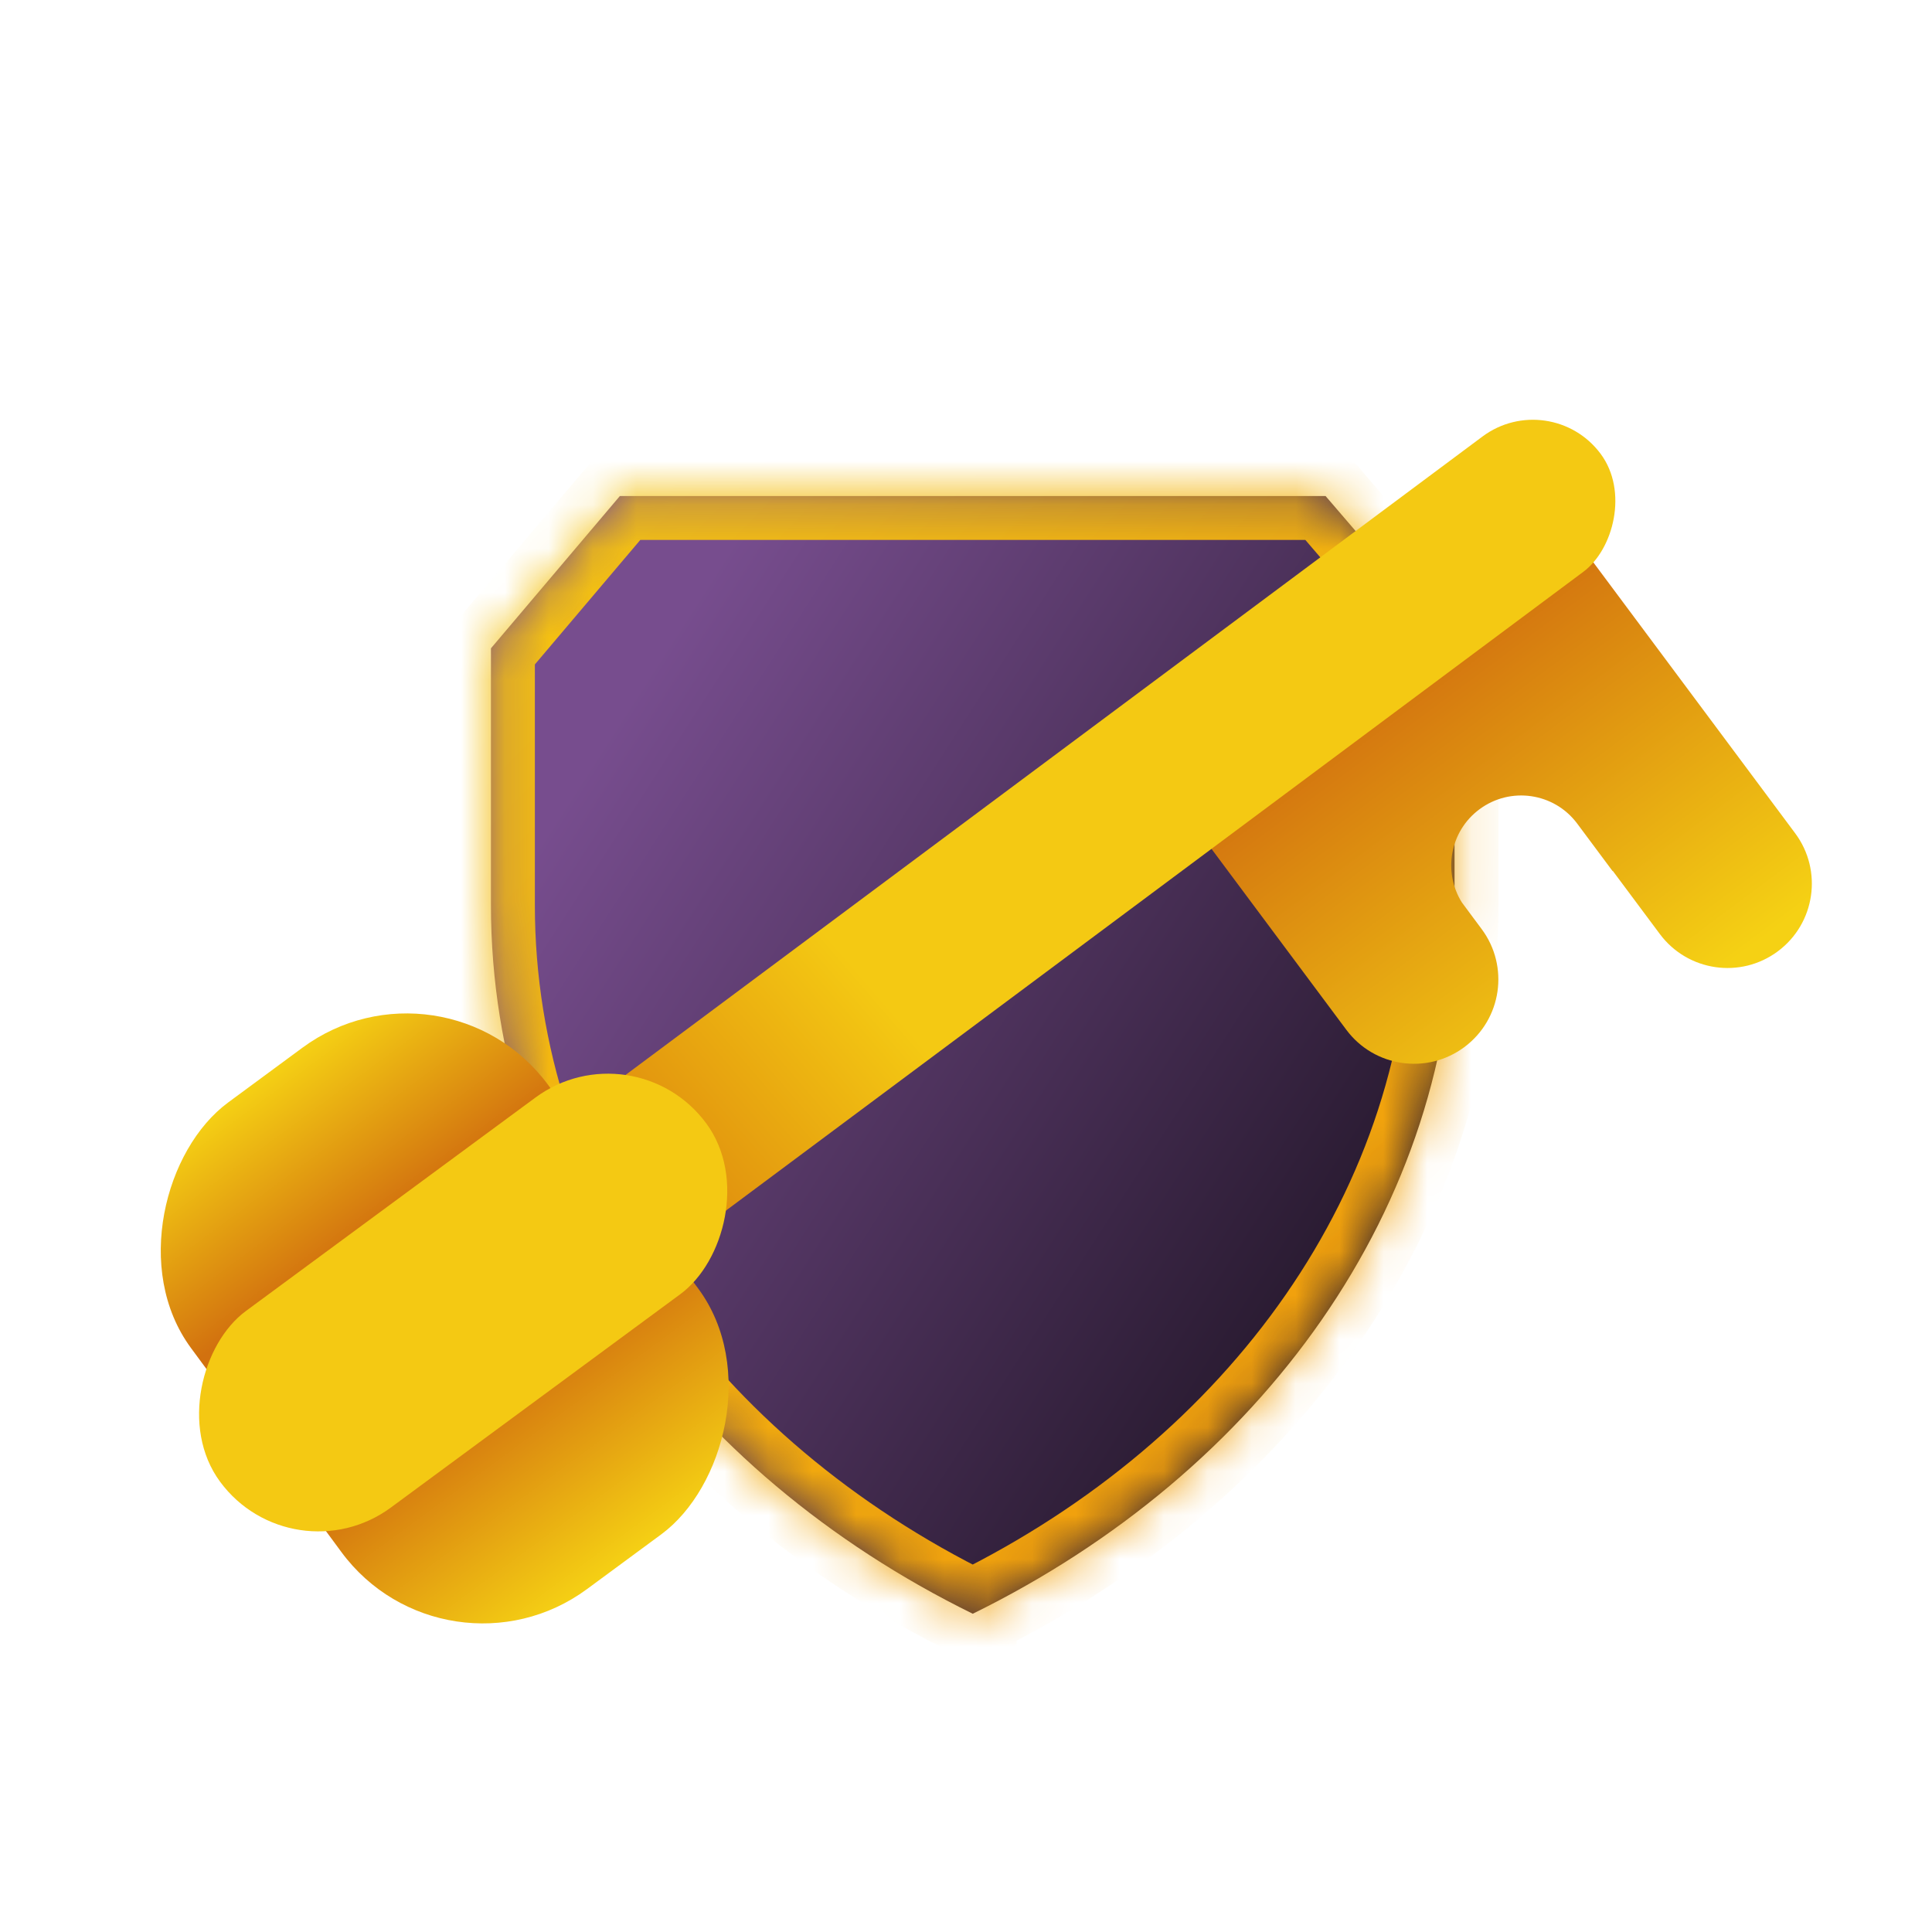 <svg width="44" height="44" viewBox="0 0 44 44" fill="none" xmlns="http://www.w3.org/2000/svg">
<g clip-path="url(#clip0_457_25096)">
<g filter="url(#filter0_d_457_25096)">
<mask id="path-1-inside-1_457_25096" fill="white">
<path fill-rule="evenodd" clip-rule="evenodd" d="M22.154 34.752C15.595 31.53 11.181 25.51 11.181 18.614L11.181 12.765L14.117 9.297L22.154 9.297L22.154 9.297L30.189 9.297L33.126 12.718L33.126 18.613C33.126 25.509 28.713 31.53 22.154 34.752L22.154 34.752Z"/>
</mask>
<path fill-rule="evenodd" clip-rule="evenodd" d="M22.154 34.752C15.595 31.53 11.181 25.51 11.181 18.614L11.181 12.765L14.117 9.297L22.154 9.297L22.154 9.297L30.189 9.297L33.126 12.718L33.126 18.613C33.126 25.509 28.713 31.53 22.154 34.752L22.154 34.752Z" fill="url(#paint0_linear_457_25096)"/>
<path d="M11.181 18.614L10.181 18.614L11.181 18.614ZM22.154 34.752L21.713 35.65L23.154 36.358L23.154 34.752L22.154 34.752ZM11.181 12.765L10.418 12.119L10.181 12.399L10.181 12.765L11.181 12.765ZM14.117 9.297L14.117 8.297L13.654 8.297L13.354 8.651L14.117 9.297ZM22.154 9.297L22.154 10.297L22.154 9.297ZM22.154 9.297L22.154 8.297L22.154 9.297ZM30.189 9.297L30.948 8.646L30.649 8.297L30.189 8.297L30.189 9.297ZM33.126 12.718L34.126 12.718L34.126 12.348L33.885 12.067L33.126 12.718ZM22.154 34.752L21.713 33.854L21.154 34.129L21.154 34.752L22.154 34.752ZM10.181 18.614C10.181 25.966 14.885 32.295 21.713 35.65L22.594 33.855C16.305 30.765 12.181 25.053 12.181 18.614L10.181 18.614ZM10.181 12.765L10.181 18.614L12.181 18.614L12.181 12.765L10.181 12.765ZM13.354 8.651L10.418 12.119L11.944 13.412L14.881 9.944L13.354 8.651ZM22.154 8.297L14.117 8.297L14.117 10.297L22.154 10.297L22.154 8.297ZM22.154 8.297L22.154 8.297L22.154 10.297L22.154 10.297L22.154 8.297ZM30.189 8.297L22.154 8.297L22.154 10.297L30.189 10.297L30.189 8.297ZM33.885 12.067L30.948 8.646L29.43 9.949L32.367 13.37L33.885 12.067ZM34.126 18.613L34.126 12.718L32.126 12.718L32.126 18.613L34.126 18.613ZM22.594 35.649C29.423 32.295 34.126 25.966 34.126 18.613L32.126 18.613C32.126 25.053 28.003 30.765 21.713 33.854L22.594 35.649ZM23.154 34.752L23.154 34.752L21.154 34.752L21.154 34.752L23.154 34.752Z" fill="url(#paint1_linear_457_25096)" mask="url(#path-1-inside-1_457_25096)"/>
</g>
<g filter="url(#filter1_d_457_25096)">
<path fill-rule="evenodd" clip-rule="evenodd" d="M40.883 17.976C41.517 18.827 41.341 20.031 40.49 20.665C39.639 21.299 38.436 21.123 37.802 20.272L36.728 18.831L36.728 18.842L35.92 17.757C35.395 17.052 34.397 16.907 33.692 17.432C33.021 17.931 32.857 18.858 33.294 19.554L33.743 20.158C34.377 21.009 34.202 22.212 33.351 22.846C32.5 23.48 31.296 23.304 30.662 22.453L27.491 18.198C26.858 17.347 27.033 16.143 27.884 15.509C28.721 14.886 29.899 15.045 30.541 15.86L30.533 15.85C29.957 15.076 30.117 13.982 30.89 13.406C31.371 13.047 31.976 12.974 32.503 13.155C31.947 12.311 32.14 11.17 32.961 10.558C33.811 9.924 35.015 10.1 35.649 10.951L40.883 17.976Z" fill="url(#paint2_linear_457_25096)"/>
<rect x="35.304" y="7.793" width="3.843" height="35.224" rx="1.921" transform="rotate(53.313 35.304 7.793)" fill="url(#paint3_linear_457_25096)"/>
<rect x="10.108" y="20.487" width="13.77" height="10.102" rx="4" transform="rotate(53.603 10.108 20.487)" fill="url(#paint4_linear_457_25096)"/>
<rect x="14.434" y="22.345" width="5.562" height="13.755" rx="2.781" transform="rotate(53.603 14.434 22.345)" fill="#F4C913"/>
</g>
</g>
<defs>
<filter id="filter0_d_457_25096" x="7.181" y="7.297" width="29.944" height="33.455" filterUnits="userSpaceOnUse" color-interpolation-filters="sRGB">
<feFlood flood-opacity="0" result="BackgroundImageFix"/>
<feColorMatrix in="SourceAlpha" type="matrix" values="0 0 0 0 0 0 0 0 0 0 0 0 0 0 0 0 0 0 127 0" result="hardAlpha"/>
<feOffset dy="2"/>
<feGaussianBlur stdDeviation="2"/>
<feComposite in2="hardAlpha" operator="out"/>
<feColorMatrix type="matrix" values="0 0 0 0 0 0 0 0 0 0 0 0 0 0 0 0 0 0 0.4 0"/>
<feBlend mode="normal" in2="BackgroundImageFix" result="effect1_dropShadow_457_25096"/>
<feBlend mode="normal" in="SourceGraphic" in2="effect1_dropShadow_457_25096" result="shape"/>
</filter>
<filter id="filter1_d_457_25096" x="-0.23" y="5.76" width="45.294" height="35.012" filterUnits="userSpaceOnUse" color-interpolation-filters="sRGB">
<feFlood flood-opacity="0" result="BackgroundImageFix"/>
<feColorMatrix in="SourceAlpha" type="matrix" values="0 0 0 0 0 0 0 0 0 0 0 0 0 0 0 0 0 0 127 0" result="hardAlpha"/>
<feOffset dy="1"/>
<feGaussianBlur stdDeviation="1.9"/>
<feComposite in2="hardAlpha" operator="out"/>
<feColorMatrix type="matrix" values="0 0 0 0 0 0 0 0 0 0 0 0 0 0 0 0 0 0 0.5 0"/>
<feBlend mode="normal" in2="BackgroundImageFix" result="effect1_dropShadow_457_25096"/>
<feBlend mode="normal" in="SourceGraphic" in2="effect1_dropShadow_457_25096" result="shape"/>
</filter>
<linearGradient id="paint0_linear_457_25096" x1="11.181" y1="18.872" x2="29.867" y2="30.892" gradientUnits="userSpaceOnUse">
<stop stop-color="#774D8E"/>
<stop offset="1" stop-color="#221628"/>
</linearGradient>
<linearGradient id="paint1_linear_457_25096" x1="8.426" y1="7.845" x2="31.854" y2="31.273" gradientUnits="userSpaceOnUse">
<stop stop-color="#F5C913"/>
<stop offset="1" stop-color="#F09B0C"/>
</linearGradient>
<linearGradient id="paint2_linear_457_25096" x1="31.874" y1="14.085" x2="37.84" y2="22.092" gradientUnits="userSpaceOnUse">
<stop stop-color="#D2710F"/>
<stop offset="1" stop-color="#F5D114"/>
</linearGradient>
<linearGradient id="paint3_linear_457_25096" x1="36.594" y1="28.388" x2="37.044" y2="34.664" gradientUnits="userSpaceOnUse">
<stop stop-color="#F4C913"/>
<stop offset="1" stop-color="#E08F0E"/>
</linearGradient>
<linearGradient id="paint4_linear_457_25096" x1="10.108" y1="25.538" x2="23.879" y2="25.538" gradientUnits="userSpaceOnUse">
<stop stop-color="#F5D014"/>
<stop offset="0.313" stop-color="#D2710F"/>
<stop offset="0.63" stop-color="#D2710F"/>
<stop offset="1" stop-color="#F5D014"/>
</linearGradient>
<clipPath id="clip0_457_25096">
<rect width="44" height="44" fill="white"/>
</clipPath>
</defs>
</svg>
